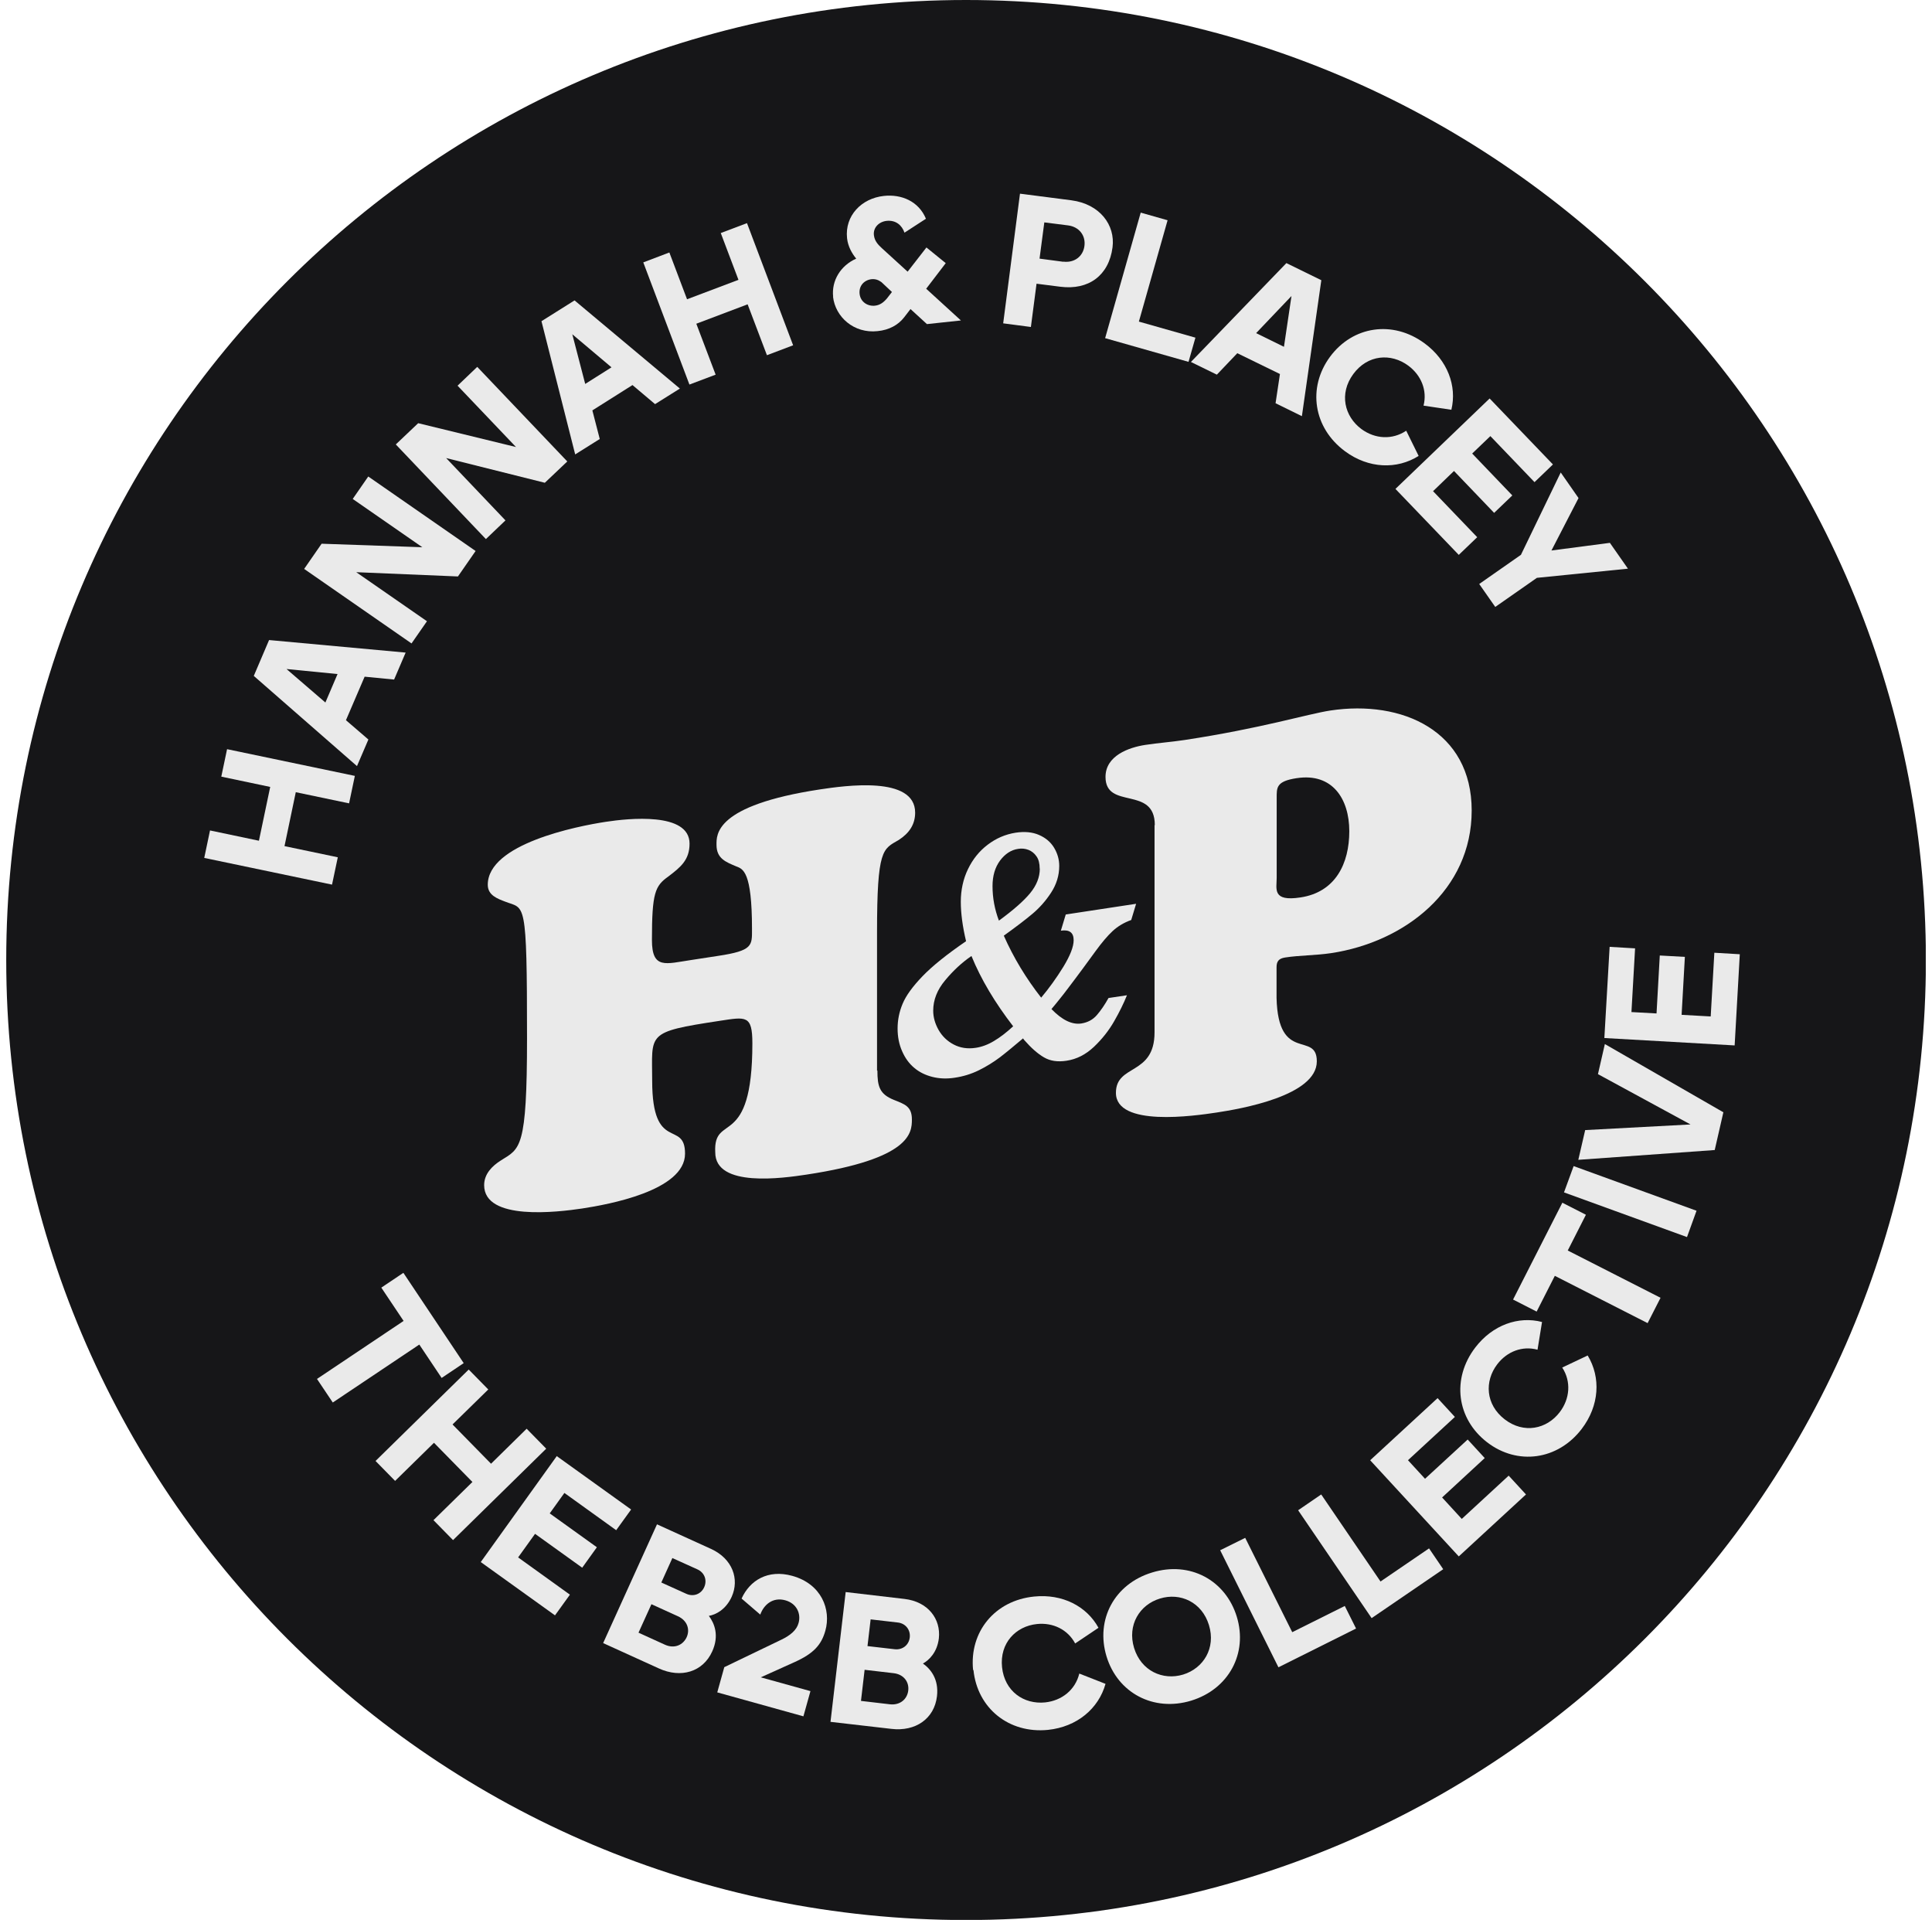<svg width="155" height="154" viewBox="0 0 155 154" fill="none" xmlns="http://www.w3.org/2000/svg">
<g clip-path="url(#clip0_28_1133)">
<path d="M77.505 154.01C120.034 154.01 154.51 119.534 154.51 77.005C154.51 34.476 120.034 0 77.505 0C34.976 0 0.5 34.476 0.5 77.005C0.5 119.534 34.976 154.01 77.505 154.01Z" fill="#161618"/>
<path d="M70.392 85.869C70.392 87.146 70.563 87.76 71.71 88.223C72.555 88.565 73.159 88.726 73.159 89.792C73.159 90.859 73.078 92.951 64.698 94.219C62.826 94.501 57.383 95.285 57.383 92.438C57.212 89.189 60.361 92.328 60.361 83.695C60.361 81.402 59.848 81.563 57.726 81.885C51.78 82.79 52.323 82.871 52.323 86.694C52.323 92.519 54.959 89.782 54.959 92.539C54.959 95.517 48.751 96.624 46.709 96.936C44.757 97.227 38.842 97.952 38.842 95.064C38.842 94.169 39.475 93.525 40.2 93.072C41.729 92.116 42.282 92.167 42.282 83.283C42.282 71.975 42.111 72.941 40.542 72.327C39.908 72.085 39.133 71.814 39.133 70.969C39.133 67.699 46.236 66.28 48.611 65.918C50.391 65.647 55.321 65.113 55.321 67.669C55.321 68.987 54.597 69.56 53.621 70.305C52.554 71.059 52.303 71.612 52.303 75.395C52.303 77.78 53.41 77.307 55.452 77.005L57.615 76.673C60.422 76.251 60.331 75.838 60.331 74.52C60.331 69.882 59.607 69.701 59.054 69.49C58.249 69.148 57.484 68.876 57.484 67.769C57.484 66.965 57.313 64.61 65.774 63.322C67.776 63.021 73.42 62.206 73.42 65.184C73.42 66.119 72.958 66.824 72.102 67.377C70.825 68.121 70.362 68.061 70.362 74.822V85.879L70.392 85.869Z" fill="#EAEAEA"/>
<path d="M92.647 66.18C92.647 62.99 88.693 64.993 88.693 62.316C88.693 60.616 90.564 59.952 91.882 59.751C92.938 59.59 93.965 59.519 95.031 59.358C101.198 58.423 104.931 57.266 106.722 56.994C112.506 56.119 118.07 58.634 118.07 65.013C118.07 71.391 112.718 75.556 106.802 76.452C105.524 76.643 104.247 76.623 103.1 76.804C102.587 76.884 102.415 77.116 102.415 77.588V80.053C102.546 85.345 105.645 82.669 105.645 85.134C105.645 87.901 99.528 88.947 97.606 89.239C95.816 89.51 89.528 90.416 89.528 87.659C89.528 85.325 92.626 86.301 92.626 82.81V66.19L92.647 66.18ZM104.035 62.417C102.375 62.668 102.426 63.172 102.426 64.027V70.405C102.426 71.3 102.043 72.337 104.337 71.985C107.144 71.562 108.251 69.268 108.251 66.673C108.251 64.077 106.893 61.984 104.045 62.417H104.035Z" fill="#EAEAEA"/>
<path d="M91.147 72.498L90.755 73.796C90.162 74.007 89.669 74.309 89.266 74.681C88.864 75.053 88.401 75.597 87.888 76.301C87.717 76.542 87.395 76.975 86.932 77.609C86.459 78.243 86.077 78.766 85.765 79.168C85.453 79.581 85.202 79.913 85 80.154C84.799 80.406 84.588 80.667 84.356 80.939C85.212 81.824 86.007 82.207 86.751 82.096C87.264 82.015 87.677 81.794 87.999 81.422C88.32 81.049 88.632 80.597 88.934 80.053L90.413 79.832C90.151 80.486 89.809 81.18 89.387 81.915C88.964 82.659 88.421 83.343 87.767 83.967C87.103 84.591 86.379 84.963 85.564 85.084C84.85 85.195 84.246 85.104 83.753 84.812C83.25 84.52 82.727 84.058 82.173 83.424C82.173 83.424 82.143 83.394 82.113 83.343C82.083 83.293 82.063 83.273 82.063 83.303C81.358 83.897 80.755 84.4 80.232 84.802C79.708 85.195 79.145 85.547 78.531 85.849C77.918 86.15 77.264 86.352 76.559 86.452C75.956 86.543 75.372 86.523 74.809 86.382C74.245 86.241 73.752 85.999 73.35 85.657C72.938 85.315 72.616 84.873 72.374 84.319C72.133 83.776 72.012 83.172 72.012 82.498C72.012 81.824 72.143 81.16 72.414 80.516C72.686 79.862 73.219 79.128 74.014 78.303C74.809 77.478 75.976 76.542 77.505 75.496C77.223 74.309 77.083 73.252 77.083 72.327C77.083 71.401 77.274 70.506 77.656 69.721C78.038 68.926 78.561 68.272 79.236 67.759C79.91 67.246 80.654 66.924 81.479 66.793C82.204 66.683 82.837 66.743 83.361 66.975C83.894 67.206 84.296 67.548 84.568 68.001C84.839 68.454 84.98 68.936 84.98 69.46C84.98 70.224 84.759 70.939 84.326 71.603C83.894 72.266 83.391 72.83 82.827 73.303C82.264 73.776 81.499 74.359 80.533 75.053C81.318 76.824 82.324 78.484 83.531 80.023C84.165 79.269 84.759 78.444 85.312 77.548C85.856 76.653 86.137 75.939 86.137 75.415C86.137 74.802 85.795 74.55 85.111 74.651L85.503 73.353L91.127 72.498H91.147ZM81.288 82.327C79.829 80.436 78.702 78.555 77.938 76.683C77.173 77.206 76.469 77.86 75.835 78.625C75.191 79.389 74.869 80.204 74.869 81.07C74.869 81.603 75.02 82.116 75.302 82.619C75.594 83.122 75.996 83.514 76.519 83.786C77.042 84.058 77.626 84.148 78.28 84.048C78.763 83.977 79.256 83.796 79.739 83.504C80.232 83.213 80.745 82.82 81.278 82.327H81.288ZM83.411 69.671C83.411 69.268 83.33 68.936 83.159 68.695C82.988 68.443 82.767 68.272 82.515 68.172C82.254 68.071 81.972 68.041 81.68 68.091C81.117 68.172 80.634 68.494 80.232 69.027C79.829 69.57 79.628 70.254 79.628 71.079C79.628 72.025 79.799 72.941 80.141 73.846C81.298 73.001 82.133 72.266 82.646 71.643C83.159 71.019 83.421 70.365 83.421 69.671H83.411Z" fill="#EAEAEA"/>
<path d="M23.73 63.544L22.825 67.87L27.101 68.765L26.638 70.958L16.386 68.816L16.849 66.612L20.773 67.437L21.678 63.121L17.754 62.296L18.217 60.093L28.469 62.236L28.006 64.439L23.73 63.544Z" fill="#EAEAEA"/>
<path d="M20.36 54.218L21.587 51.34L32.544 52.346L31.618 54.509L29.254 54.278L27.755 57.769L29.555 59.318L28.64 61.451L20.35 54.207L20.36 54.218ZM27.081 54.067L22.986 53.664L26.105 56.35L27.081 54.067Z" fill="#EAEAEA"/>
<path d="M24.394 45.645L25.803 43.613L33.882 43.895L28.298 40.022L29.545 38.221L38.157 44.197L36.739 46.239L28.58 45.897L34.254 49.831L33.016 51.612L24.404 45.636L24.394 45.645Z" fill="#EAEAEA"/>
<path d="M31.759 35.645L33.55 33.945L41.397 35.857L36.709 30.937L38.288 29.428L45.512 37.014L43.711 38.724L35.793 36.742L40.552 41.742L38.982 43.241L31.759 35.655V35.645Z" fill="#EAEAEA"/>
<path d="M43.439 25.765L46.095 24.096L54.546 31.168L52.554 32.416L50.743 30.887L47.524 32.919L48.117 35.213L46.146 36.45L43.439 25.756V25.765ZM49.063 29.468L45.914 26.812L46.95 30.796L49.053 29.468H49.063Z" fill="#EAEAEA"/>
<path d="M59.989 24.407L55.864 25.967L57.414 30.052L55.311 30.846L51.609 21.047L53.701 20.252L55.12 24.005L59.245 22.446L57.826 18.693L59.929 17.898L63.631 27.697L61.529 28.492L59.979 24.407H59.989Z" fill="#EAEAEA"/>
<path d="M66.841 23.804C66.7 22.506 67.444 21.299 68.692 20.745C68.36 20.343 68.028 19.779 67.957 19.105C67.766 17.305 69.115 15.906 70.915 15.715C72.314 15.564 73.702 16.137 74.286 17.546L72.565 18.663C72.364 18.079 71.881 17.637 71.127 17.717C70.513 17.787 70.04 18.26 70.111 18.864C70.171 19.357 70.463 19.639 70.764 19.92L72.817 21.792L74.326 19.85L75.875 21.107L74.306 23.16L77.093 25.705L74.366 25.997L73.048 24.79L72.545 25.444C72.062 26.077 71.318 26.47 70.412 26.56C68.511 26.772 67.012 25.424 66.831 23.794L66.841 23.804ZM70.201 24.518C70.593 24.478 70.895 24.256 71.177 23.914L71.559 23.421L70.724 22.637C70.483 22.456 70.231 22.365 69.919 22.395C69.326 22.466 68.893 22.928 68.964 23.572C69.034 24.226 69.618 24.588 70.211 24.518H70.201Z" fill="#EAEAEA"/>
<path d="M81.821 15.534L85.956 16.067C88.24 16.369 89.487 18.049 89.256 19.84C88.964 22.093 87.344 23.291 85.061 22.999L83.159 22.757L82.706 26.228L80.483 25.936L81.831 15.534H81.821ZM85.312 20.987C86.187 21.097 86.892 20.574 87.002 19.729C87.113 18.884 86.57 18.19 85.684 18.079L83.783 17.838L83.4 20.745L85.302 20.997L85.312 20.987Z" fill="#EAEAEA"/>
<path d="M91.51 17.053L93.673 17.667L91.369 25.796L95.906 27.084L95.353 29.025L88.662 27.124L91.52 17.043L91.51 17.053Z" fill="#EAEAEA"/>
<path d="M103.19 21.097L106.007 22.476L104.448 33.382L102.335 32.345L102.687 30.001L99.266 28.331L97.626 30.052L95.544 29.035L103.2 21.108L103.19 21.097ZM103.009 27.818L103.613 23.743L100.776 26.721L103.009 27.818Z" fill="#EAEAEA"/>
<path d="M106.701 28.623C108.532 26.138 111.752 25.665 114.297 27.546C116.128 28.895 116.903 30.957 116.44 32.869L114.207 32.537C114.519 31.309 114.015 30.092 112.979 29.327C111.601 28.311 109.73 28.432 108.573 30.001C107.416 31.571 107.858 33.402 109.227 34.418C110.313 35.213 111.691 35.303 112.818 34.549L113.814 36.571C112.074 37.668 109.8 37.597 107.909 36.199C105.363 34.317 104.88 31.098 106.701 28.623Z" fill="#EAEAEA"/>
<path d="M119.509 31.963L124.589 37.255L123.111 38.674L119.569 34.981L118.11 36.38L121.33 39.74L119.871 41.139L116.651 37.778L114.971 39.398L118.513 43.09L117.034 44.509L111.953 39.217L119.509 31.963Z" fill="#EAEAEA"/>
<path d="M122.014 44.519L125.213 37.899L126.642 39.951L124.469 44.157L129.157 43.543L130.606 45.615L123.302 46.35L119.961 48.684L118.674 46.843L122.014 44.509V44.519Z" fill="#EAEAEA"/>
<path d="M32.383 105.96L30.592 103.284L32.362 102.097L37.202 109.34L35.431 110.528L33.64 107.851L26.698 112.499L25.431 110.608L32.373 105.96H32.383Z" fill="#EAEAEA"/>
<path d="M37.906 118.878L34.817 115.729L31.698 118.787L30.129 117.188L37.604 109.854L39.173 111.453L36.306 114.26L39.395 117.409L42.252 114.602L43.822 116.202L36.346 123.536L34.777 121.936L37.896 118.878H37.906Z" fill="#EAEAEA"/>
<path d="M44.677 116.805L50.633 121.081L49.435 122.741L45.28 119.753L44.103 121.393L47.886 124.109L46.709 125.749L42.926 123.033L41.568 124.924L45.723 127.912L44.526 129.572L38.57 125.297L44.677 116.785V116.805Z" fill="#EAEAEA"/>
<path d="M52.705 122.268L57.041 124.24C58.782 125.035 59.335 126.675 58.701 128.083C58.229 129.12 57.414 129.522 56.87 129.613C57.323 130.216 57.715 131.192 57.142 132.46C56.398 134.11 54.637 134.643 52.856 133.828L48.389 131.796L52.715 122.258L52.705 122.268ZM53.349 131.927C54.104 132.269 54.798 131.957 55.09 131.323C55.371 130.699 55.14 129.985 54.385 129.643L52.263 128.677L51.226 130.961L53.349 131.927ZM55.059 127.842C55.633 128.104 56.247 127.872 56.498 127.309C56.75 126.745 56.518 126.132 55.945 125.88L53.943 124.975L53.057 126.937L55.059 127.842Z" fill="#EAEAEA"/>
<path d="M58.108 133.728L62.665 131.534C63.41 131.182 63.913 130.75 64.064 130.196C64.285 129.432 63.913 128.617 63.007 128.365C62.001 128.084 61.277 128.717 60.995 129.512L59.496 128.224C60.15 126.776 61.599 125.86 63.561 126.403C65.915 127.057 66.69 129.11 66.217 130.8C65.895 131.957 65.251 132.641 63.762 133.315L61.035 134.543L65.02 135.649L64.456 137.671L57.544 135.75L58.108 133.728Z" fill="#EAEAEA"/>
<path d="M67.837 127.701L72.565 128.255C74.467 128.476 75.493 129.874 75.322 131.414C75.191 132.54 74.527 133.174 74.044 133.436C74.658 133.868 75.332 134.683 75.171 136.062C74.96 137.863 73.451 138.909 71.509 138.677L66.629 138.114L67.847 127.701H67.837ZM71.398 136.706C72.213 136.796 72.787 136.293 72.867 135.599C72.948 134.915 72.505 134.301 71.69 134.21L69.366 133.939L69.074 136.434L71.398 136.706ZM71.781 132.289C72.404 132.359 72.917 131.957 72.988 131.343C73.058 130.74 72.656 130.216 72.032 130.146L69.849 129.894L69.597 132.037L71.781 132.289Z" fill="#EAEAEA"/>
<path d="M78.069 133.959C77.757 130.89 79.819 128.375 82.968 128.063C85.232 127.832 87.183 128.838 88.129 130.569L86.258 131.826C85.664 130.709 84.477 130.136 83.199 130.267C81.499 130.438 80.191 131.796 80.392 133.728C80.594 135.669 82.143 136.726 83.843 136.555C85.181 136.414 86.268 135.559 86.59 134.241L88.693 135.066C88.139 137.048 86.409 138.517 84.075 138.758C80.936 139.07 78.41 137.017 78.099 133.959H78.069Z" fill="#EAEAEA"/>
<path d="M88.773 132.862C87.878 129.915 89.407 127.047 92.435 126.132C95.453 125.206 98.321 126.735 99.226 129.683C100.121 132.621 98.582 135.488 95.564 136.414C92.546 137.329 89.668 135.8 88.773 132.862ZM94.92 134.321C96.55 133.818 97.556 132.198 96.993 130.357C96.429 128.506 94.689 127.721 93.059 128.224C91.429 128.717 90.423 130.347 90.986 132.188C91.55 134.029 93.29 134.814 94.92 134.321Z" fill="#EAEAEA"/>
<path d="M97.888 124.351L99.9 123.355L103.673 130.921L107.889 128.818L108.794 130.629L102.566 133.738L97.898 124.361L97.888 124.351Z" fill="#EAEAEA"/>
<path d="M104.146 121.142L105.997 119.874L110.756 126.856L114.649 124.2L115.786 125.87L110.042 129.794L104.146 121.142Z" fill="#EAEAEA"/>
<path d="M109.941 117.117L115.334 112.147L116.722 113.656L112.959 117.127L114.327 118.616L117.748 115.467L119.116 116.956L115.696 120.115L117.275 121.836L121.038 118.365L122.426 119.874L117.034 124.844L109.931 117.137L109.941 117.117Z" fill="#EAEAEA"/>
<path d="M119.308 115.689C116.863 113.807 116.44 110.588 118.362 108.083C119.75 106.272 121.823 105.548 123.714 106.04L123.352 108.264C122.135 107.932 120.907 108.405 120.122 109.431C119.086 110.789 119.177 112.66 120.716 113.848C122.255 115.035 124.096 114.632 125.133 113.274C125.948 112.208 126.068 110.819 125.334 109.693L127.376 108.727C128.443 110.487 128.322 112.751 126.893 114.622C124.972 117.127 121.742 117.56 119.308 115.689Z" fill="#EAEAEA"/>
<path d="M124.74 102.338L123.282 105.205L121.39 104.24L125.344 96.473L127.235 97.439L125.777 100.306L133.222 104.099L132.185 106.131L124.74 102.338Z" fill="#EAEAEA"/>
<path d="M125.475 95.648L126.249 93.535L136.109 97.117L135.344 99.229L125.485 95.648H125.475Z" fill="#EAEAEA"/>
<path d="M126.622 93.042L127.175 90.647L135.626 90.195L128.201 86.16L128.754 83.746L138.262 89.219L137.568 92.247L126.632 93.032L126.622 93.042Z" fill="#EAEAEA"/>
<path d="M128.714 83.263L129.137 75.949L131.179 76.07L130.887 81.18L132.9 81.291L133.161 76.643L135.173 76.754L134.912 81.402L137.246 81.532L137.538 76.422L139.58 76.542L139.167 83.856L128.714 83.263Z" fill="#EAEAEA"/>
</g>
<defs>
<clipPath id="clip0_28_1133">
<rect width="154" height="154" fill="white" transform="translate(0.5)"/>
</clipPath>
</defs>
</svg>
